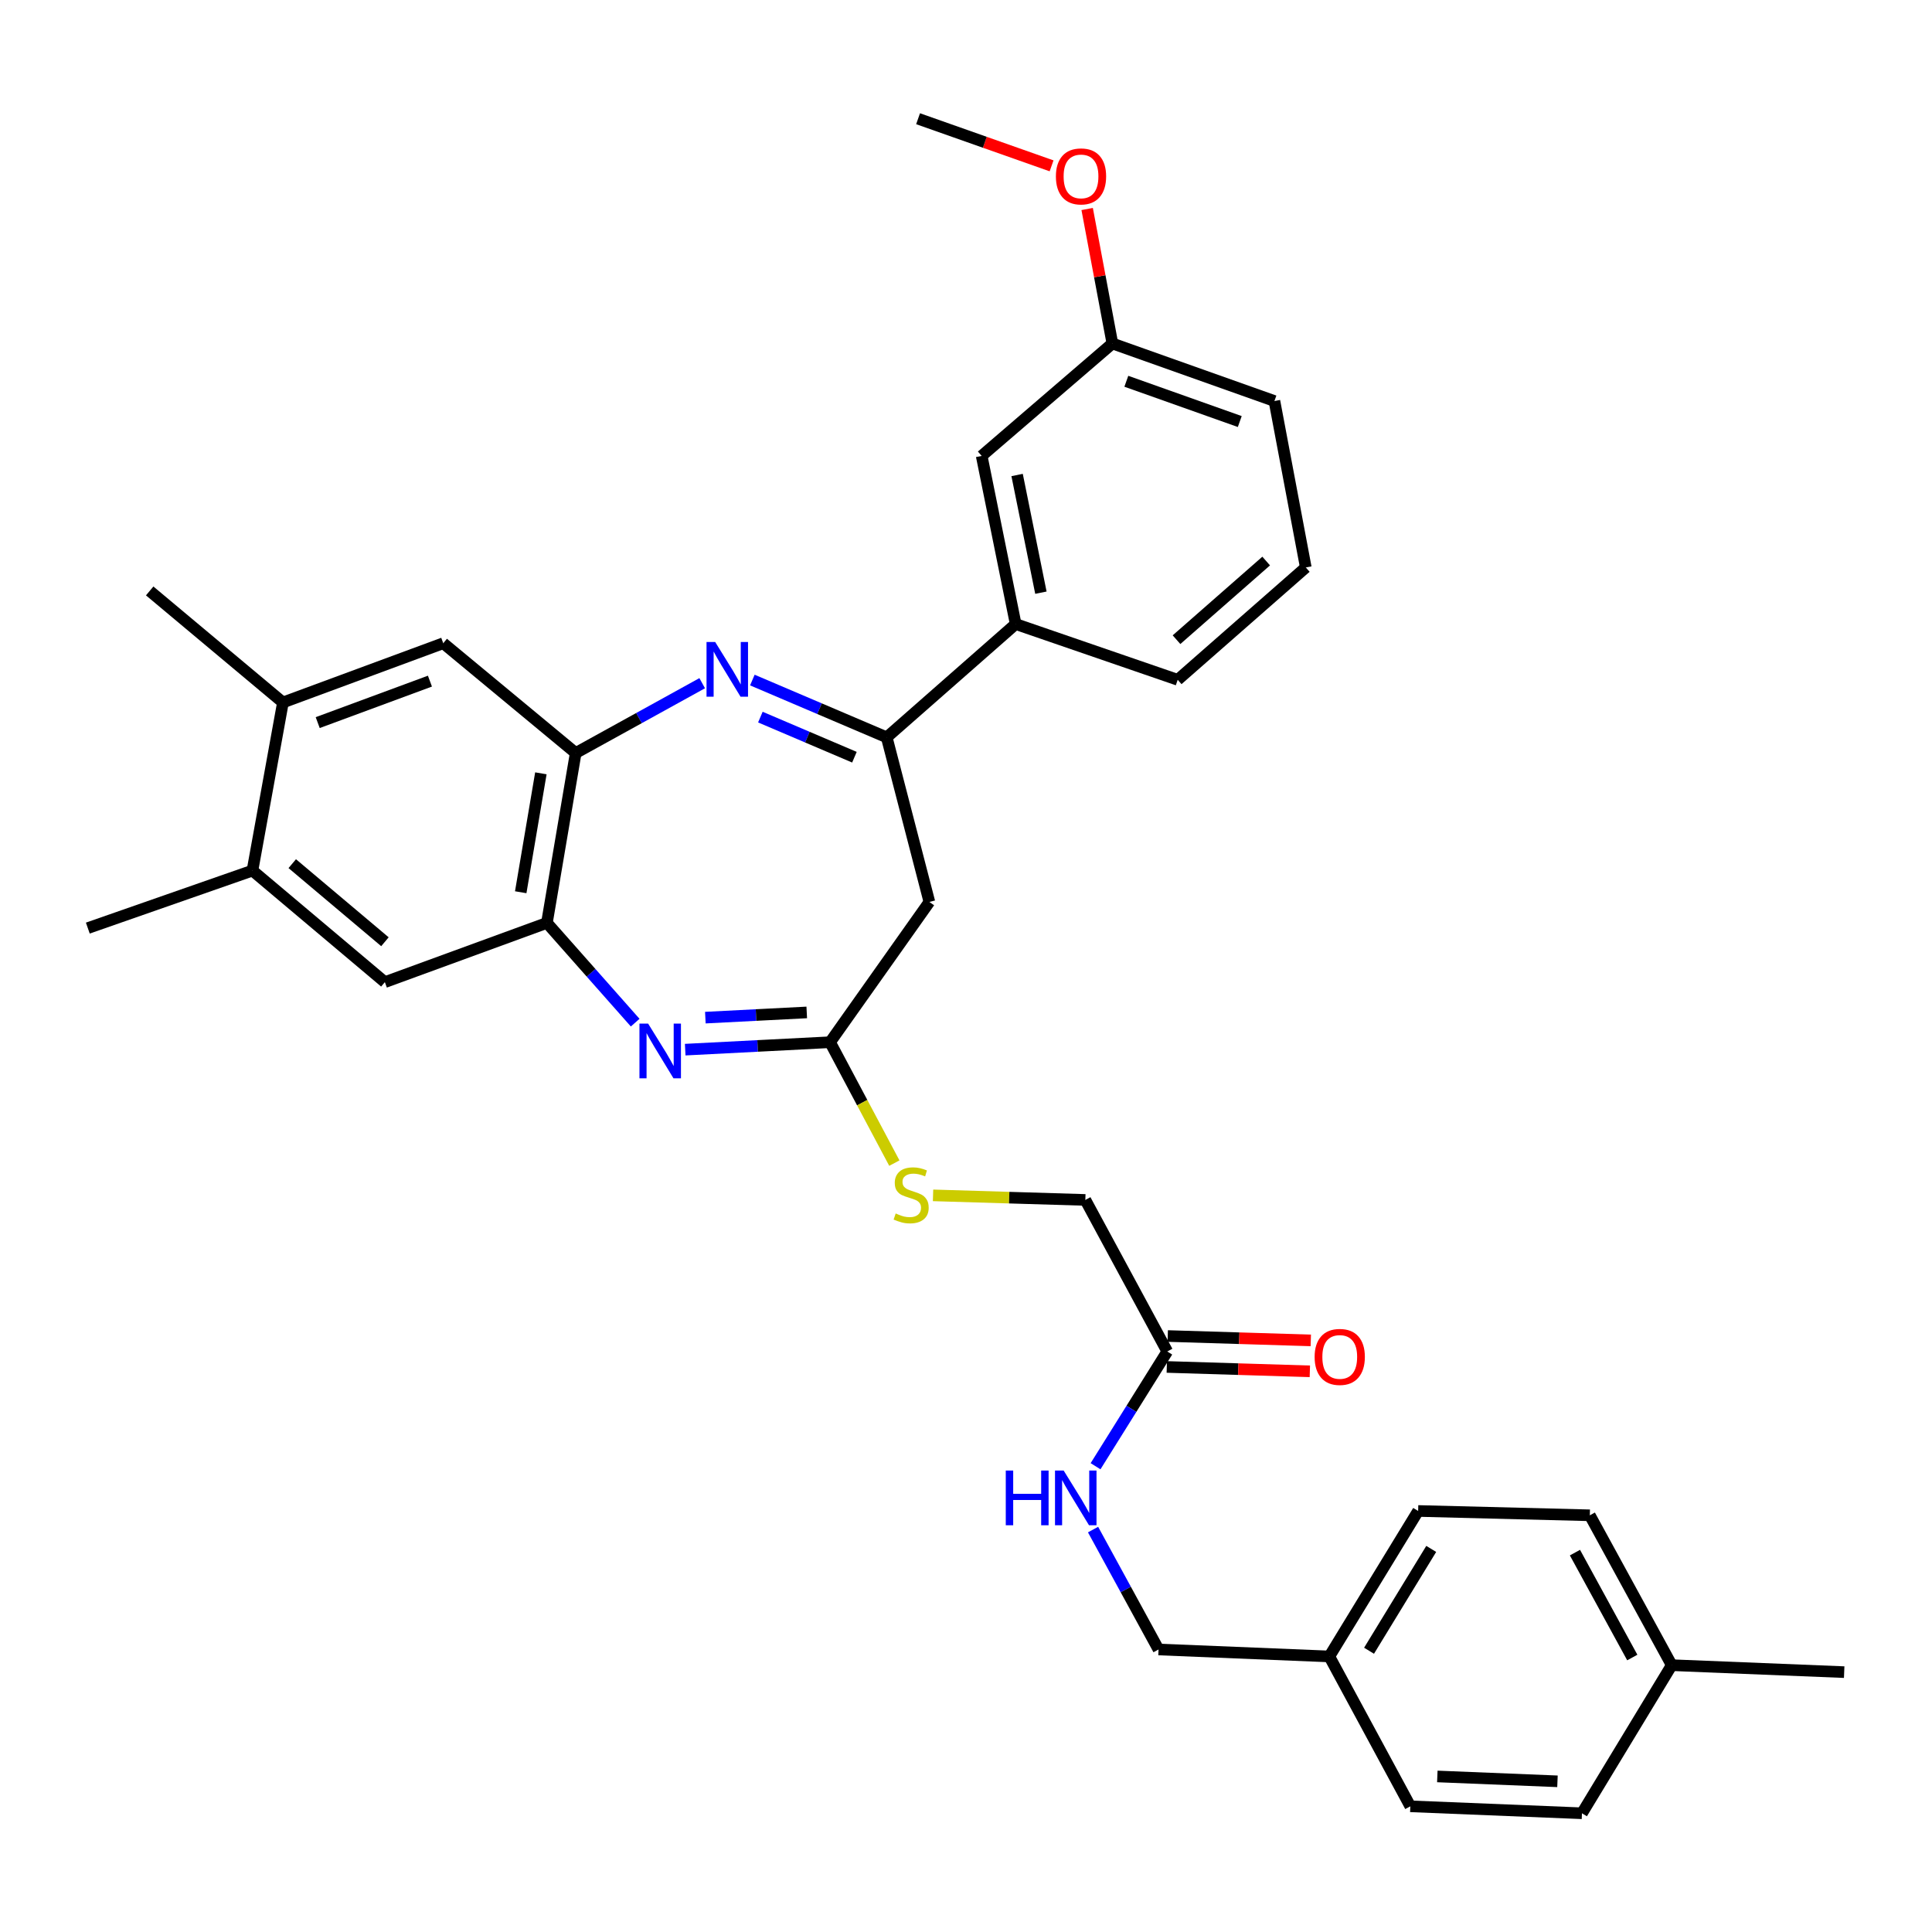 <?xml version='1.0' encoding='iso-8859-1'?>
<svg version='1.1' baseProfile='full'
              xmlns='http://www.w3.org/2000/svg'
                      xmlns:rdkit='http://www.rdkit.org/xml'
                      xmlns:xlink='http://www.w3.org/1999/xlink'
                  xml:space='preserve'
width='1000px' height='1000px' viewBox='0 0 1000 1000'>
<!-- END OF HEADER -->
<rect style='opacity:1.0;fill:#FFFFFF;stroke:none' width='1000' height='1000' x='0' y='0'> </rect>
<path class='bond-1' d='M 389.42,351.99 L 424.193,366.82' style='fill:none;fill-rule:evenodd;stroke:#0000FF;stroke-width:6px;stroke-linecap:butt;stroke-linejoin:miter;stroke-opacity:1' />
<path class='bond-1' d='M 424.193,366.82 L 458.966,381.65' style='fill:none;fill-rule:evenodd;stroke:#000000;stroke-width:6px;stroke-linecap:butt;stroke-linejoin:miter;stroke-opacity:1' />
<path class='bond-1' d='M 393.569,371.17 L 417.911,381.551' style='fill:none;fill-rule:evenodd;stroke:#0000FF;stroke-width:6px;stroke-linecap:butt;stroke-linejoin:miter;stroke-opacity:1' />
<path class='bond-1' d='M 417.911,381.551 L 442.252,391.932' style='fill:none;fill-rule:evenodd;stroke:#000000;stroke-width:6px;stroke-linecap:butt;stroke-linejoin:miter;stroke-opacity:1' />
<path class='bond-2' d='M 363.456,353.618 L 330.719,371.687' style='fill:none;fill-rule:evenodd;stroke:#0000FF;stroke-width:6px;stroke-linecap:butt;stroke-linejoin:miter;stroke-opacity:1' />
<path class='bond-2' d='M 330.719,371.687 L 297.982,389.756' style='fill:none;fill-rule:evenodd;stroke:#000000;stroke-width:6px;stroke-linecap:butt;stroke-linejoin:miter;stroke-opacity:1' />
<path class='bond-0' d='M 328.768,529.322 L 305.923,503.504' style='fill:none;fill-rule:evenodd;stroke:#0000FF;stroke-width:6px;stroke-linecap:butt;stroke-linejoin:miter;stroke-opacity:1' />
<path class='bond-0' d='M 305.923,503.504 L 283.079,477.686' style='fill:none;fill-rule:evenodd;stroke:#000000;stroke-width:6px;stroke-linecap:butt;stroke-linejoin:miter;stroke-opacity:1' />
<path class='bond-33' d='M 354.661,543.297 L 392.151,541.373' style='fill:none;fill-rule:evenodd;stroke:#0000FF;stroke-width:6px;stroke-linecap:butt;stroke-linejoin:miter;stroke-opacity:1' />
<path class='bond-33' d='M 392.151,541.373 L 429.641,539.45' style='fill:none;fill-rule:evenodd;stroke:#000000;stroke-width:6px;stroke-linecap:butt;stroke-linejoin:miter;stroke-opacity:1' />
<path class='bond-33' d='M 365.087,526.726 L 391.331,525.38' style='fill:none;fill-rule:evenodd;stroke:#0000FF;stroke-width:6px;stroke-linecap:butt;stroke-linejoin:miter;stroke-opacity:1' />
<path class='bond-33' d='M 391.331,525.38 L 417.574,524.033' style='fill:none;fill-rule:evenodd;stroke:#000000;stroke-width:6px;stroke-linecap:butt;stroke-linejoin:miter;stroke-opacity:1' />
<path class='bond-5' d='M 458.966,381.65 L 481.049,466.849' style='fill:none;fill-rule:evenodd;stroke:#000000;stroke-width:6px;stroke-linecap:butt;stroke-linejoin:miter;stroke-opacity:1' />
<path class='bond-8' d='M 458.966,381.65 L 525.713,323.001' style='fill:none;fill-rule:evenodd;stroke:#000000;stroke-width:6px;stroke-linecap:butt;stroke-linejoin:miter;stroke-opacity:1' />
<path class='bond-4' d='M 297.982,389.756 L 283.079,477.686' style='fill:none;fill-rule:evenodd;stroke:#000000;stroke-width:6px;stroke-linecap:butt;stroke-linejoin:miter;stroke-opacity:1' />
<path class='bond-4' d='M 279.957,400.269 L 269.525,461.82' style='fill:none;fill-rule:evenodd;stroke:#000000;stroke-width:6px;stroke-linecap:butt;stroke-linejoin:miter;stroke-opacity:1' />
<path class='bond-6' d='M 297.982,389.756 L 229.429,332.93' style='fill:none;fill-rule:evenodd;stroke:#000000;stroke-width:6px;stroke-linecap:butt;stroke-linejoin:miter;stroke-opacity:1' />
<path class='bond-3' d='M 429.641,539.45 L 481.049,466.849' style='fill:none;fill-rule:evenodd;stroke:#000000;stroke-width:6px;stroke-linecap:butt;stroke-linejoin:miter;stroke-opacity:1' />
<path class='bond-12' d='M 429.641,539.45 L 446.277,570.736' style='fill:none;fill-rule:evenodd;stroke:#000000;stroke-width:6px;stroke-linecap:butt;stroke-linejoin:miter;stroke-opacity:1' />
<path class='bond-12' d='M 446.277,570.736 L 462.913,602.022' style='fill:none;fill-rule:evenodd;stroke:#CCCC00;stroke-width:6px;stroke-linecap:butt;stroke-linejoin:miter;stroke-opacity:1' />
<path class='bond-7' d='M 283.079,477.686 L 199.206,508.354' style='fill:none;fill-rule:evenodd;stroke:#000000;stroke-width:6px;stroke-linecap:butt;stroke-linejoin:miter;stroke-opacity:1' />
<path class='bond-9' d='M 229.429,332.93 L 146.446,363.598' style='fill:none;fill-rule:evenodd;stroke:#000000;stroke-width:6px;stroke-linecap:butt;stroke-linejoin:miter;stroke-opacity:1' />
<path class='bond-9' d='M 222.533,352.552 L 164.445,374.02' style='fill:none;fill-rule:evenodd;stroke:#000000;stroke-width:6px;stroke-linecap:butt;stroke-linejoin:miter;stroke-opacity:1' />
<path class='bond-34' d='M 199.206,508.354 L 130.671,450.612' style='fill:none;fill-rule:evenodd;stroke:#000000;stroke-width:6px;stroke-linecap:butt;stroke-linejoin:miter;stroke-opacity:1' />
<path class='bond-34' d='M 199.244,487.446 L 151.27,447.026' style='fill:none;fill-rule:evenodd;stroke:#000000;stroke-width:6px;stroke-linecap:butt;stroke-linejoin:miter;stroke-opacity:1' />
<path class='bond-14' d='M 525.713,323.001 L 508.114,235.978' style='fill:none;fill-rule:evenodd;stroke:#000000;stroke-width:6px;stroke-linecap:butt;stroke-linejoin:miter;stroke-opacity:1' />
<path class='bond-14' d='M 538.77,306.773 L 526.451,245.857' style='fill:none;fill-rule:evenodd;stroke:#000000;stroke-width:6px;stroke-linecap:butt;stroke-linejoin:miter;stroke-opacity:1' />
<path class='bond-26' d='M 525.713,323.001 L 609.577,351.863' style='fill:none;fill-rule:evenodd;stroke:#000000;stroke-width:6px;stroke-linecap:butt;stroke-linejoin:miter;stroke-opacity:1' />
<path class='bond-10' d='M 146.446,363.598 L 130.671,450.612' style='fill:none;fill-rule:evenodd;stroke:#000000;stroke-width:6px;stroke-linecap:butt;stroke-linejoin:miter;stroke-opacity:1' />
<path class='bond-29' d='M 146.446,363.598 L 77.475,305.865' style='fill:none;fill-rule:evenodd;stroke:#000000;stroke-width:6px;stroke-linecap:butt;stroke-linejoin:miter;stroke-opacity:1' />
<path class='bond-28' d='M 130.671,450.612 L 45.455,480.382' style='fill:none;fill-rule:evenodd;stroke:#000000;stroke-width:6px;stroke-linecap:butt;stroke-linejoin:miter;stroke-opacity:1' />
<path class='bond-11' d='M 604.176,699.527 L 561.773,621.081' style='fill:none;fill-rule:evenodd;stroke:#000000;stroke-width:6px;stroke-linecap:butt;stroke-linejoin:miter;stroke-opacity:1' />
<path class='bond-13' d='M 604.176,699.527 L 585.616,729.223' style='fill:none;fill-rule:evenodd;stroke:#000000;stroke-width:6px;stroke-linecap:butt;stroke-linejoin:miter;stroke-opacity:1' />
<path class='bond-13' d='M 585.616,729.223 L 567.055,758.918' style='fill:none;fill-rule:evenodd;stroke:#0000FF;stroke-width:6px;stroke-linecap:butt;stroke-linejoin:miter;stroke-opacity:1' />
<path class='bond-15' d='M 603.932,707.531 L 640.952,708.663' style='fill:none;fill-rule:evenodd;stroke:#000000;stroke-width:6px;stroke-linecap:butt;stroke-linejoin:miter;stroke-opacity:1' />
<path class='bond-15' d='M 640.952,708.663 L 677.973,709.796' style='fill:none;fill-rule:evenodd;stroke:#FF0000;stroke-width:6px;stroke-linecap:butt;stroke-linejoin:miter;stroke-opacity:1' />
<path class='bond-15' d='M 604.421,691.523 L 641.442,692.656' style='fill:none;fill-rule:evenodd;stroke:#000000;stroke-width:6px;stroke-linecap:butt;stroke-linejoin:miter;stroke-opacity:1' />
<path class='bond-15' d='M 641.442,692.656 L 678.462,693.789' style='fill:none;fill-rule:evenodd;stroke:#FF0000;stroke-width:6px;stroke-linecap:butt;stroke-linejoin:miter;stroke-opacity:1' />
<path class='bond-16' d='M 482.944,618.716 L 522.359,619.899' style='fill:none;fill-rule:evenodd;stroke:#CCCC00;stroke-width:6px;stroke-linecap:butt;stroke-linejoin:miter;stroke-opacity:1' />
<path class='bond-16' d='M 522.359,619.899 L 561.773,621.081' style='fill:none;fill-rule:evenodd;stroke:#000000;stroke-width:6px;stroke-linecap:butt;stroke-linejoin:miter;stroke-opacity:1' />
<path class='bond-17' d='M 565.762,791.708 L 582.71,822.738' style='fill:none;fill-rule:evenodd;stroke:#0000FF;stroke-width:6px;stroke-linecap:butt;stroke-linejoin:miter;stroke-opacity:1' />
<path class='bond-17' d='M 582.71,822.738 L 599.657,853.768' style='fill:none;fill-rule:evenodd;stroke:#000000;stroke-width:6px;stroke-linecap:butt;stroke-linejoin:miter;stroke-opacity:1' />
<path class='bond-18' d='M 508.114,235.978 L 575.768,177.782' style='fill:none;fill-rule:evenodd;stroke:#000000;stroke-width:6px;stroke-linecap:butt;stroke-linejoin:miter;stroke-opacity:1' />
<path class='bond-19' d='M 599.657,853.768 L 688.05,857.371' style='fill:none;fill-rule:evenodd;stroke:#000000;stroke-width:6px;stroke-linecap:butt;stroke-linejoin:miter;stroke-opacity:1' />
<path class='bond-25' d='M 575.768,177.782 L 569.24,142.982' style='fill:none;fill-rule:evenodd;stroke:#000000;stroke-width:6px;stroke-linecap:butt;stroke-linejoin:miter;stroke-opacity:1' />
<path class='bond-25' d='M 569.24,142.982 L 562.712,108.183' style='fill:none;fill-rule:evenodd;stroke:#FF0000;stroke-width:6px;stroke-linecap:butt;stroke-linejoin:miter;stroke-opacity:1' />
<path class='bond-35' d='M 575.768,177.782 L 659.641,207.569' style='fill:none;fill-rule:evenodd;stroke:#000000;stroke-width:6px;stroke-linecap:butt;stroke-linejoin:miter;stroke-opacity:1' />
<path class='bond-35' d='M 582.989,197.341 L 641.701,218.192' style='fill:none;fill-rule:evenodd;stroke:#000000;stroke-width:6px;stroke-linecap:butt;stroke-linejoin:miter;stroke-opacity:1' />
<path class='bond-21' d='M 688.05,857.371 L 729.982,934.945' style='fill:none;fill-rule:evenodd;stroke:#000000;stroke-width:6px;stroke-linecap:butt;stroke-linejoin:miter;stroke-opacity:1' />
<path class='bond-22' d='M 688.05,857.371 L 734.03,782.075' style='fill:none;fill-rule:evenodd;stroke:#000000;stroke-width:6px;stroke-linecap:butt;stroke-linejoin:miter;stroke-opacity:1' />
<path class='bond-22' d='M 708.615,854.423 L 740.801,801.715' style='fill:none;fill-rule:evenodd;stroke:#000000;stroke-width:6px;stroke-linecap:butt;stroke-linejoin:miter;stroke-opacity:1' />
<path class='bond-20' d='M 865.281,861.891 L 822.886,784.317' style='fill:none;fill-rule:evenodd;stroke:#000000;stroke-width:6px;stroke-linecap:butt;stroke-linejoin:miter;stroke-opacity:1' />
<path class='bond-20' d='M 844.868,857.935 L 815.192,803.633' style='fill:none;fill-rule:evenodd;stroke:#000000;stroke-width:6px;stroke-linecap:butt;stroke-linejoin:miter;stroke-opacity:1' />
<path class='bond-31' d='M 865.281,861.891 L 954.545,865.494' style='fill:none;fill-rule:evenodd;stroke:#000000;stroke-width:6px;stroke-linecap:butt;stroke-linejoin:miter;stroke-opacity:1' />
<path class='bond-36' d='M 865.281,861.891 L 818.82,938.548' style='fill:none;fill-rule:evenodd;stroke:#000000;stroke-width:6px;stroke-linecap:butt;stroke-linejoin:miter;stroke-opacity:1' />
<path class='bond-24' d='M 729.982,934.945 L 818.82,938.548' style='fill:none;fill-rule:evenodd;stroke:#000000;stroke-width:6px;stroke-linecap:butt;stroke-linejoin:miter;stroke-opacity:1' />
<path class='bond-24' d='M 743.957,919.484 L 806.143,922.006' style='fill:none;fill-rule:evenodd;stroke:#000000;stroke-width:6px;stroke-linecap:butt;stroke-linejoin:miter;stroke-opacity:1' />
<path class='bond-23' d='M 734.03,782.075 L 822.886,784.317' style='fill:none;fill-rule:evenodd;stroke:#000000;stroke-width:6px;stroke-linecap:butt;stroke-linejoin:miter;stroke-opacity:1' />
<path class='bond-32' d='M 544.295,85.843 L 509.745,73.647' style='fill:none;fill-rule:evenodd;stroke:#FF0000;stroke-width:6px;stroke-linecap:butt;stroke-linejoin:miter;stroke-opacity:1' />
<path class='bond-32' d='M 509.745,73.647 L 475.195,61.452' style='fill:none;fill-rule:evenodd;stroke:#000000;stroke-width:6px;stroke-linecap:butt;stroke-linejoin:miter;stroke-opacity:1' />
<path class='bond-27' d='M 609.577,351.863 L 675.878,293.711' style='fill:none;fill-rule:evenodd;stroke:#000000;stroke-width:6px;stroke-linecap:butt;stroke-linejoin:miter;stroke-opacity:1' />
<path class='bond-27' d='M 608.962,331.1 L 655.373,290.394' style='fill:none;fill-rule:evenodd;stroke:#000000;stroke-width:6px;stroke-linecap:butt;stroke-linejoin:miter;stroke-opacity:1' />
<path class='bond-30' d='M 675.878,293.711 L 659.641,207.569' style='fill:none;fill-rule:evenodd;stroke:#000000;stroke-width:6px;stroke-linecap:butt;stroke-linejoin:miter;stroke-opacity:1' />
<path  class='atom-0' d='M 370.177 332.293
L 379.457 347.293
Q 380.377 348.773, 381.857 351.453
Q 383.337 354.133, 383.417 354.293
L 383.417 332.293
L 387.177 332.293
L 387.177 360.613
L 383.297 360.613
L 373.337 344.213
Q 372.177 342.293, 370.937 340.093
Q 369.737 337.893, 369.377 337.213
L 369.377 360.613
L 365.697 360.613
L 365.697 332.293
L 370.177 332.293
' fill='#0000FF'/>
<path  class='atom-1' d='M 335.46 529.801
L 344.74 544.801
Q 345.66 546.281, 347.14 548.961
Q 348.62 551.641, 348.7 551.801
L 348.7 529.801
L 352.46 529.801
L 352.46 558.121
L 348.58 558.121
L 338.62 541.721
Q 337.46 539.801, 336.22 537.601
Q 335.02 535.401, 334.66 534.721
L 334.66 558.121
L 330.98 558.121
L 330.98 529.801
L 335.46 529.801
' fill='#0000FF'/>
<path  class='atom-13' d='M 463.609 628.096
Q 463.929 628.216, 465.249 628.776
Q 466.569 629.336, 468.009 629.696
Q 469.489 630.016, 470.929 630.016
Q 473.609 630.016, 475.169 628.736
Q 476.729 627.416, 476.729 625.136
Q 476.729 623.576, 475.929 622.616
Q 475.169 621.656, 473.969 621.136
Q 472.769 620.616, 470.769 620.016
Q 468.249 619.256, 466.729 618.536
Q 465.249 617.816, 464.169 616.296
Q 463.129 614.776, 463.129 612.216
Q 463.129 608.656, 465.529 606.456
Q 467.969 604.256, 472.769 604.256
Q 476.049 604.256, 479.769 605.816
L 478.849 608.896
Q 475.449 607.496, 472.889 607.496
Q 470.129 607.496, 468.609 608.656
Q 467.089 609.776, 467.129 611.736
Q 467.129 613.256, 467.889 614.176
Q 468.689 615.096, 469.809 615.616
Q 470.969 616.136, 472.889 616.736
Q 475.449 617.536, 476.969 618.336
Q 478.489 619.136, 479.569 620.776
Q 480.689 622.376, 480.689 625.136
Q 480.689 629.056, 478.049 631.176
Q 475.449 633.256, 471.089 633.256
Q 468.569 633.256, 466.649 632.696
Q 464.769 632.176, 462.529 631.256
L 463.609 628.096
' fill='#CCCC00'/>
<path  class='atom-14' d='M 520.588 761.153
L 524.428 761.153
L 524.428 773.193
L 538.908 773.193
L 538.908 761.153
L 542.748 761.153
L 542.748 789.473
L 538.908 789.473
L 538.908 776.393
L 524.428 776.393
L 524.428 789.473
L 520.588 789.473
L 520.588 761.153
' fill='#0000FF'/>
<path  class='atom-14' d='M 550.548 761.153
L 559.828 776.153
Q 560.748 777.633, 562.228 780.313
Q 563.708 782.993, 563.788 783.153
L 563.788 761.153
L 567.548 761.153
L 567.548 789.473
L 563.668 789.473
L 553.708 773.073
Q 552.548 771.153, 551.308 768.953
Q 550.108 766.753, 549.748 766.073
L 549.748 789.473
L 546.068 789.473
L 546.068 761.153
L 550.548 761.153
' fill='#0000FF'/>
<path  class='atom-16' d='M 680.45 702.338
Q 680.45 695.538, 683.81 691.738
Q 687.17 687.938, 693.45 687.938
Q 699.73 687.938, 703.09 691.738
Q 706.45 695.538, 706.45 702.338
Q 706.45 709.218, 703.05 713.138
Q 699.65 717.018, 693.45 717.018
Q 687.21 717.018, 683.81 713.138
Q 680.45 709.258, 680.45 702.338
M 693.45 713.818
Q 697.77 713.818, 700.09 710.938
Q 702.45 708.018, 702.45 702.338
Q 702.45 696.778, 700.09 693.978
Q 697.77 691.138, 693.45 691.138
Q 689.13 691.138, 686.77 693.938
Q 684.45 696.738, 684.45 702.338
Q 684.45 708.058, 686.77 710.938
Q 689.13 713.818, 693.45 713.818
' fill='#FF0000'/>
<path  class='atom-26' d='M 546.531 91.301
Q 546.531 84.501, 549.891 80.701
Q 553.251 76.901, 559.531 76.901
Q 565.811 76.901, 569.171 80.701
Q 572.531 84.501, 572.531 91.301
Q 572.531 98.181, 569.131 102.101
Q 565.731 105.981, 559.531 105.981
Q 553.291 105.981, 549.891 102.101
Q 546.531 98.221, 546.531 91.301
M 559.531 102.781
Q 563.851 102.781, 566.171 99.901
Q 568.531 96.981, 568.531 91.301
Q 568.531 85.741, 566.171 82.941
Q 563.851 80.101, 559.531 80.101
Q 555.211 80.101, 552.851 82.901
Q 550.531 85.701, 550.531 91.301
Q 550.531 97.021, 552.851 99.901
Q 555.211 102.781, 559.531 102.781
' fill='#FF0000'/>
</svg>
